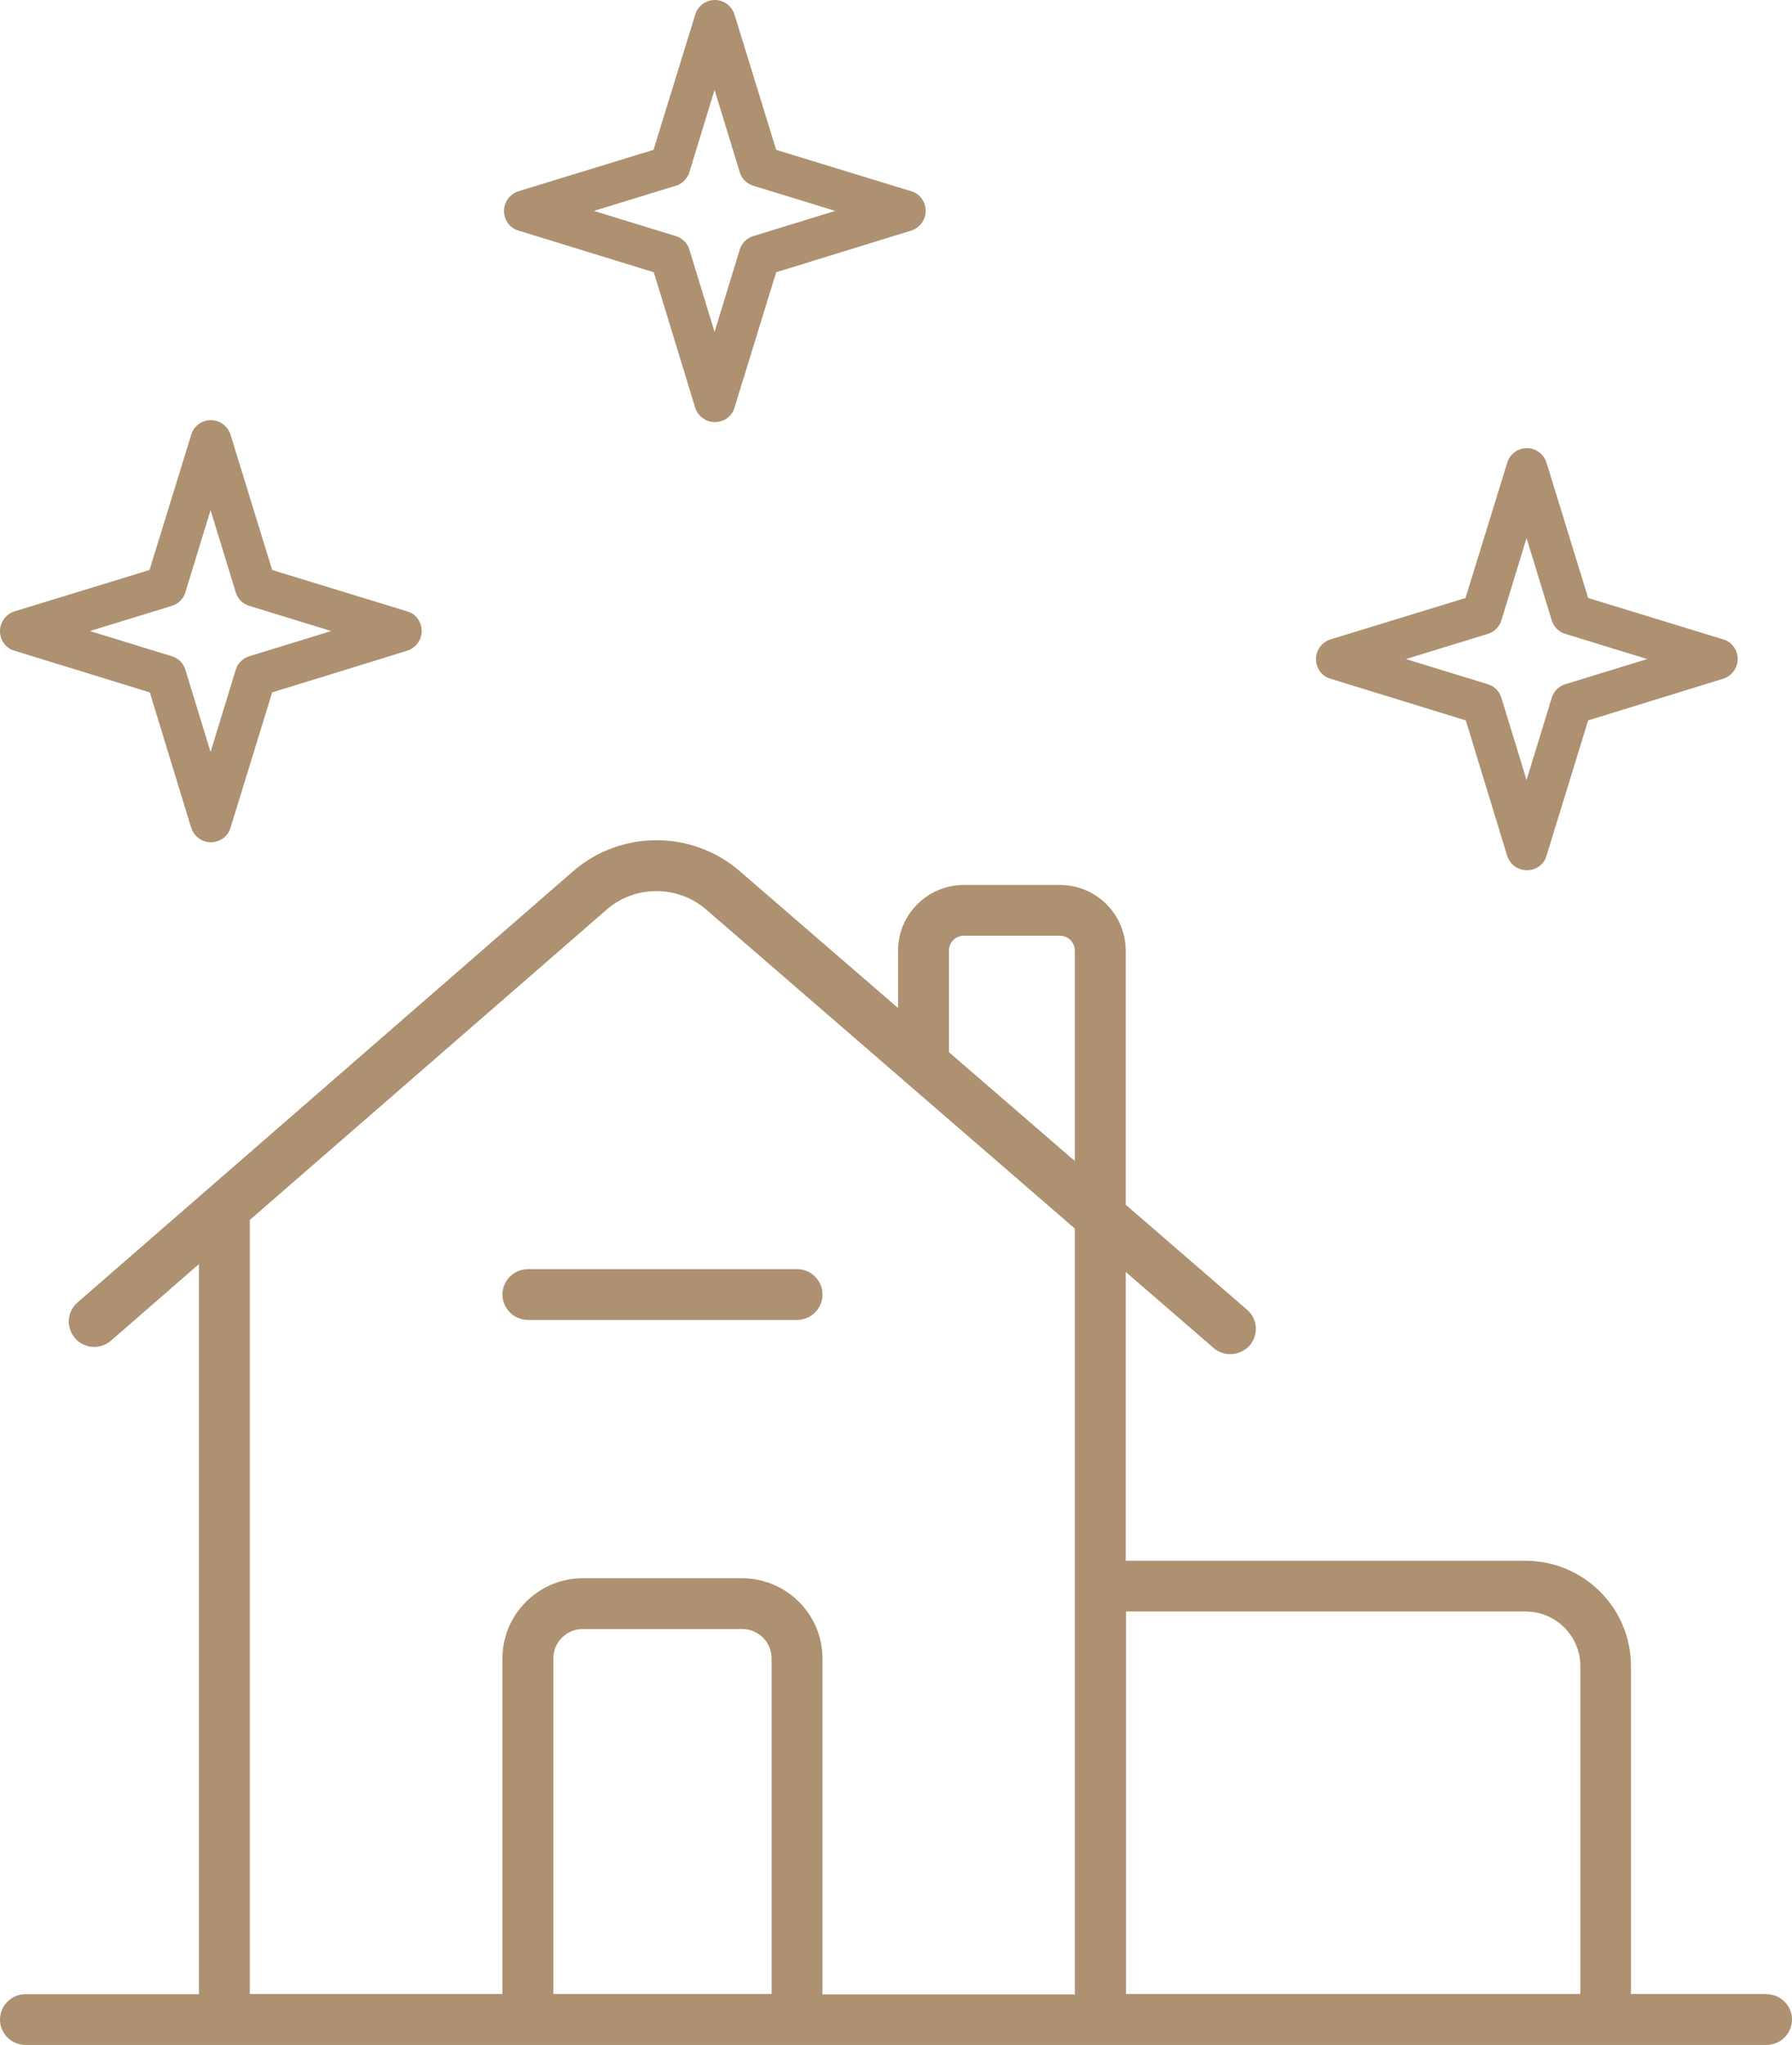 <svg width="64" height="73" viewBox="0 0 64 73" fill="none" xmlns="http://www.w3.org/2000/svg">
<g clip-path="url(#clip0_0_1)">
<path d="M7.53 30.07C7.21 30.07 6.93 29.86 6.83 29.56L5.35 24.72L0.51 23.23C0.2 23.14 0 22.85 0 22.53C0 22.21 0.21 21.93 0.51 21.83L5.34 20.35L6.83 15.52C6.92 15.21 7.21 15 7.53 15C7.85 15 8.13 15.21 8.23 15.51L9.72 20.35L14.55 21.83C14.86 21.92 15.06 22.21 15.06 22.53C15.06 22.85 14.85 23.13 14.55 23.23L9.72 24.72L8.23 29.56C8.14 29.87 7.85 30.07 7.53 30.07ZM3.21 22.53L6.14 23.43C6.37 23.5 6.55 23.68 6.62 23.91L7.52 26.85L8.42 23.91C8.49 23.68 8.67 23.5 8.9 23.43L11.83 22.53L8.9 21.63C8.67 21.56 8.49 21.38 8.42 21.15L7.52 18.21L6.62 21.15C6.55 21.38 6.37 21.56 6.14 21.63L3.21 22.53Z" fill="#AD9170"/>
</g>
<g clip-path="url(#clip1_0_1)">
<path d="M63.091 71.188H58.249V59.482C58.249 57.407 56.559 55.722 54.478 55.722H40.204V45.411L43.348 48.13C43.521 48.275 43.73 48.347 43.939 48.347C44.193 48.347 44.447 48.238 44.629 48.039C44.956 47.658 44.92 47.088 44.538 46.761L40.204 43.011V33.941C40.204 32.645 39.151 31.595 37.851 31.595H34.426C33.127 31.595 32.073 32.645 32.073 33.941V35.989L26.412 31.096C24.713 29.628 22.169 29.637 20.479 31.096L2.771 46.499C2.39 46.825 2.353 47.396 2.68 47.776C3.007 48.157 3.58 48.193 3.961 47.867L7.105 45.131V71.197H0.909C0.409 71.197 0 71.605 0 72.103C0 72.601 0.409 73.009 0.909 73.009H63.091C63.591 73.009 64 72.601 64 72.103C64 71.605 63.591 71.197 63.091 71.197V71.188ZM33.89 33.941C33.89 33.642 34.135 33.407 34.426 33.407H37.851C38.151 33.407 38.387 33.651 38.387 33.941V41.452L33.89 37.565V33.95V33.941ZM19.762 71.188V59.21C19.762 58.63 20.234 58.159 20.815 58.159H26.503C27.085 58.159 27.557 58.63 27.557 59.21V71.188H19.762ZM29.374 71.188V59.21C29.374 57.634 28.084 56.347 26.503 56.347H20.815C19.235 56.347 17.944 57.634 17.944 59.21V71.188H8.922V43.554L21.669 32.473C22.678 31.595 24.204 31.595 25.222 32.473L38.387 43.862V71.206H29.365L29.374 71.188ZM40.214 71.188V57.534H54.487C55.559 57.534 56.441 58.404 56.441 59.482V71.188H40.214Z" fill="#AD9170"/>
<path d="M28.467 45.312H18.854C18.354 45.312 17.945 45.719 17.945 46.218C17.945 46.716 18.354 47.124 18.854 47.124H28.467C28.966 47.124 29.375 46.716 29.375 46.218C29.375 45.719 28.966 45.312 28.467 45.312Z" fill="#AD9170"/>
</g>
<g clip-path="url(#clip2_0_1)">
<path d="M54.53 31.07C54.21 31.07 53.93 30.86 53.83 30.56L52.35 25.72L47.51 24.23C47.2 24.14 47 23.85 47 23.53C47 23.21 47.21 22.93 47.51 22.83L52.34 21.35L53.83 16.52C53.92 16.21 54.21 16 54.53 16C54.85 16 55.13 16.21 55.23 16.51L56.72 21.35L61.55 22.83C61.86 22.92 62.06 23.21 62.06 23.53C62.06 23.85 61.85 24.13 61.55 24.23L56.72 25.72L55.23 30.56C55.14 30.87 54.85 31.07 54.53 31.07ZM50.21 23.53L53.14 24.43C53.37 24.5 53.55 24.68 53.62 24.91L54.52 27.85L55.42 24.91C55.49 24.68 55.67 24.5 55.9 24.43L58.83 23.53L55.9 22.63C55.67 22.56 55.49 22.38 55.42 22.15L54.52 19.21L53.62 22.15C53.55 22.38 53.37 22.56 53.14 22.63L50.21 23.53Z" fill="#AD9170"/>
</g>
<g clip-path="url(#clip3_0_1)">
<path d="M25.53 15.07C25.21 15.07 24.93 14.86 24.83 14.56L23.35 9.72L18.51 8.23C18.2 8.14 18 7.85 18 7.53C18 7.21 18.21 6.93 18.51 6.83L23.34 5.35L24.83 0.52C24.92 0.21 25.21 0 25.53 0C25.85 0 26.13 0.21 26.23 0.51L27.72 5.35L32.55 6.83C32.86 6.92 33.06 7.21 33.06 7.53C33.06 7.85 32.85 8.13 32.55 8.23L27.72 9.72L26.23 14.56C26.14 14.87 25.85 15.07 25.53 15.07ZM21.21 7.53L24.14 8.43C24.37 8.5 24.55 8.68 24.62 8.91L25.52 11.85L26.42 8.91C26.49 8.68 26.67 8.5 26.9 8.43L29.83 7.53L26.9 6.63C26.67 6.56 26.49 6.38 26.42 6.15L25.52 3.21L24.62 6.15C24.55 6.38 24.37 6.56 24.14 6.63L21.21 7.53Z" fill="#AD9170"/>
</g>
<defs>
<clipPath id="clip0_0_1">
<rect width="15.06" height="15.07" fill="white" transform="translate(0 15)"/>
</clipPath>
<clipPath id="clip1_0_1">
<rect width="64" height="43" fill="white" transform="translate(0 30)"/>
</clipPath>
<clipPath id="clip2_0_1">
<rect width="15.06" height="15.07" fill="white" transform="translate(47 16)"/>
</clipPath>
<clipPath id="clip3_0_1">
<rect width="15.06" height="15.07" fill="white" transform="translate(18)"/>
</clipPath>
</defs>
</svg>
